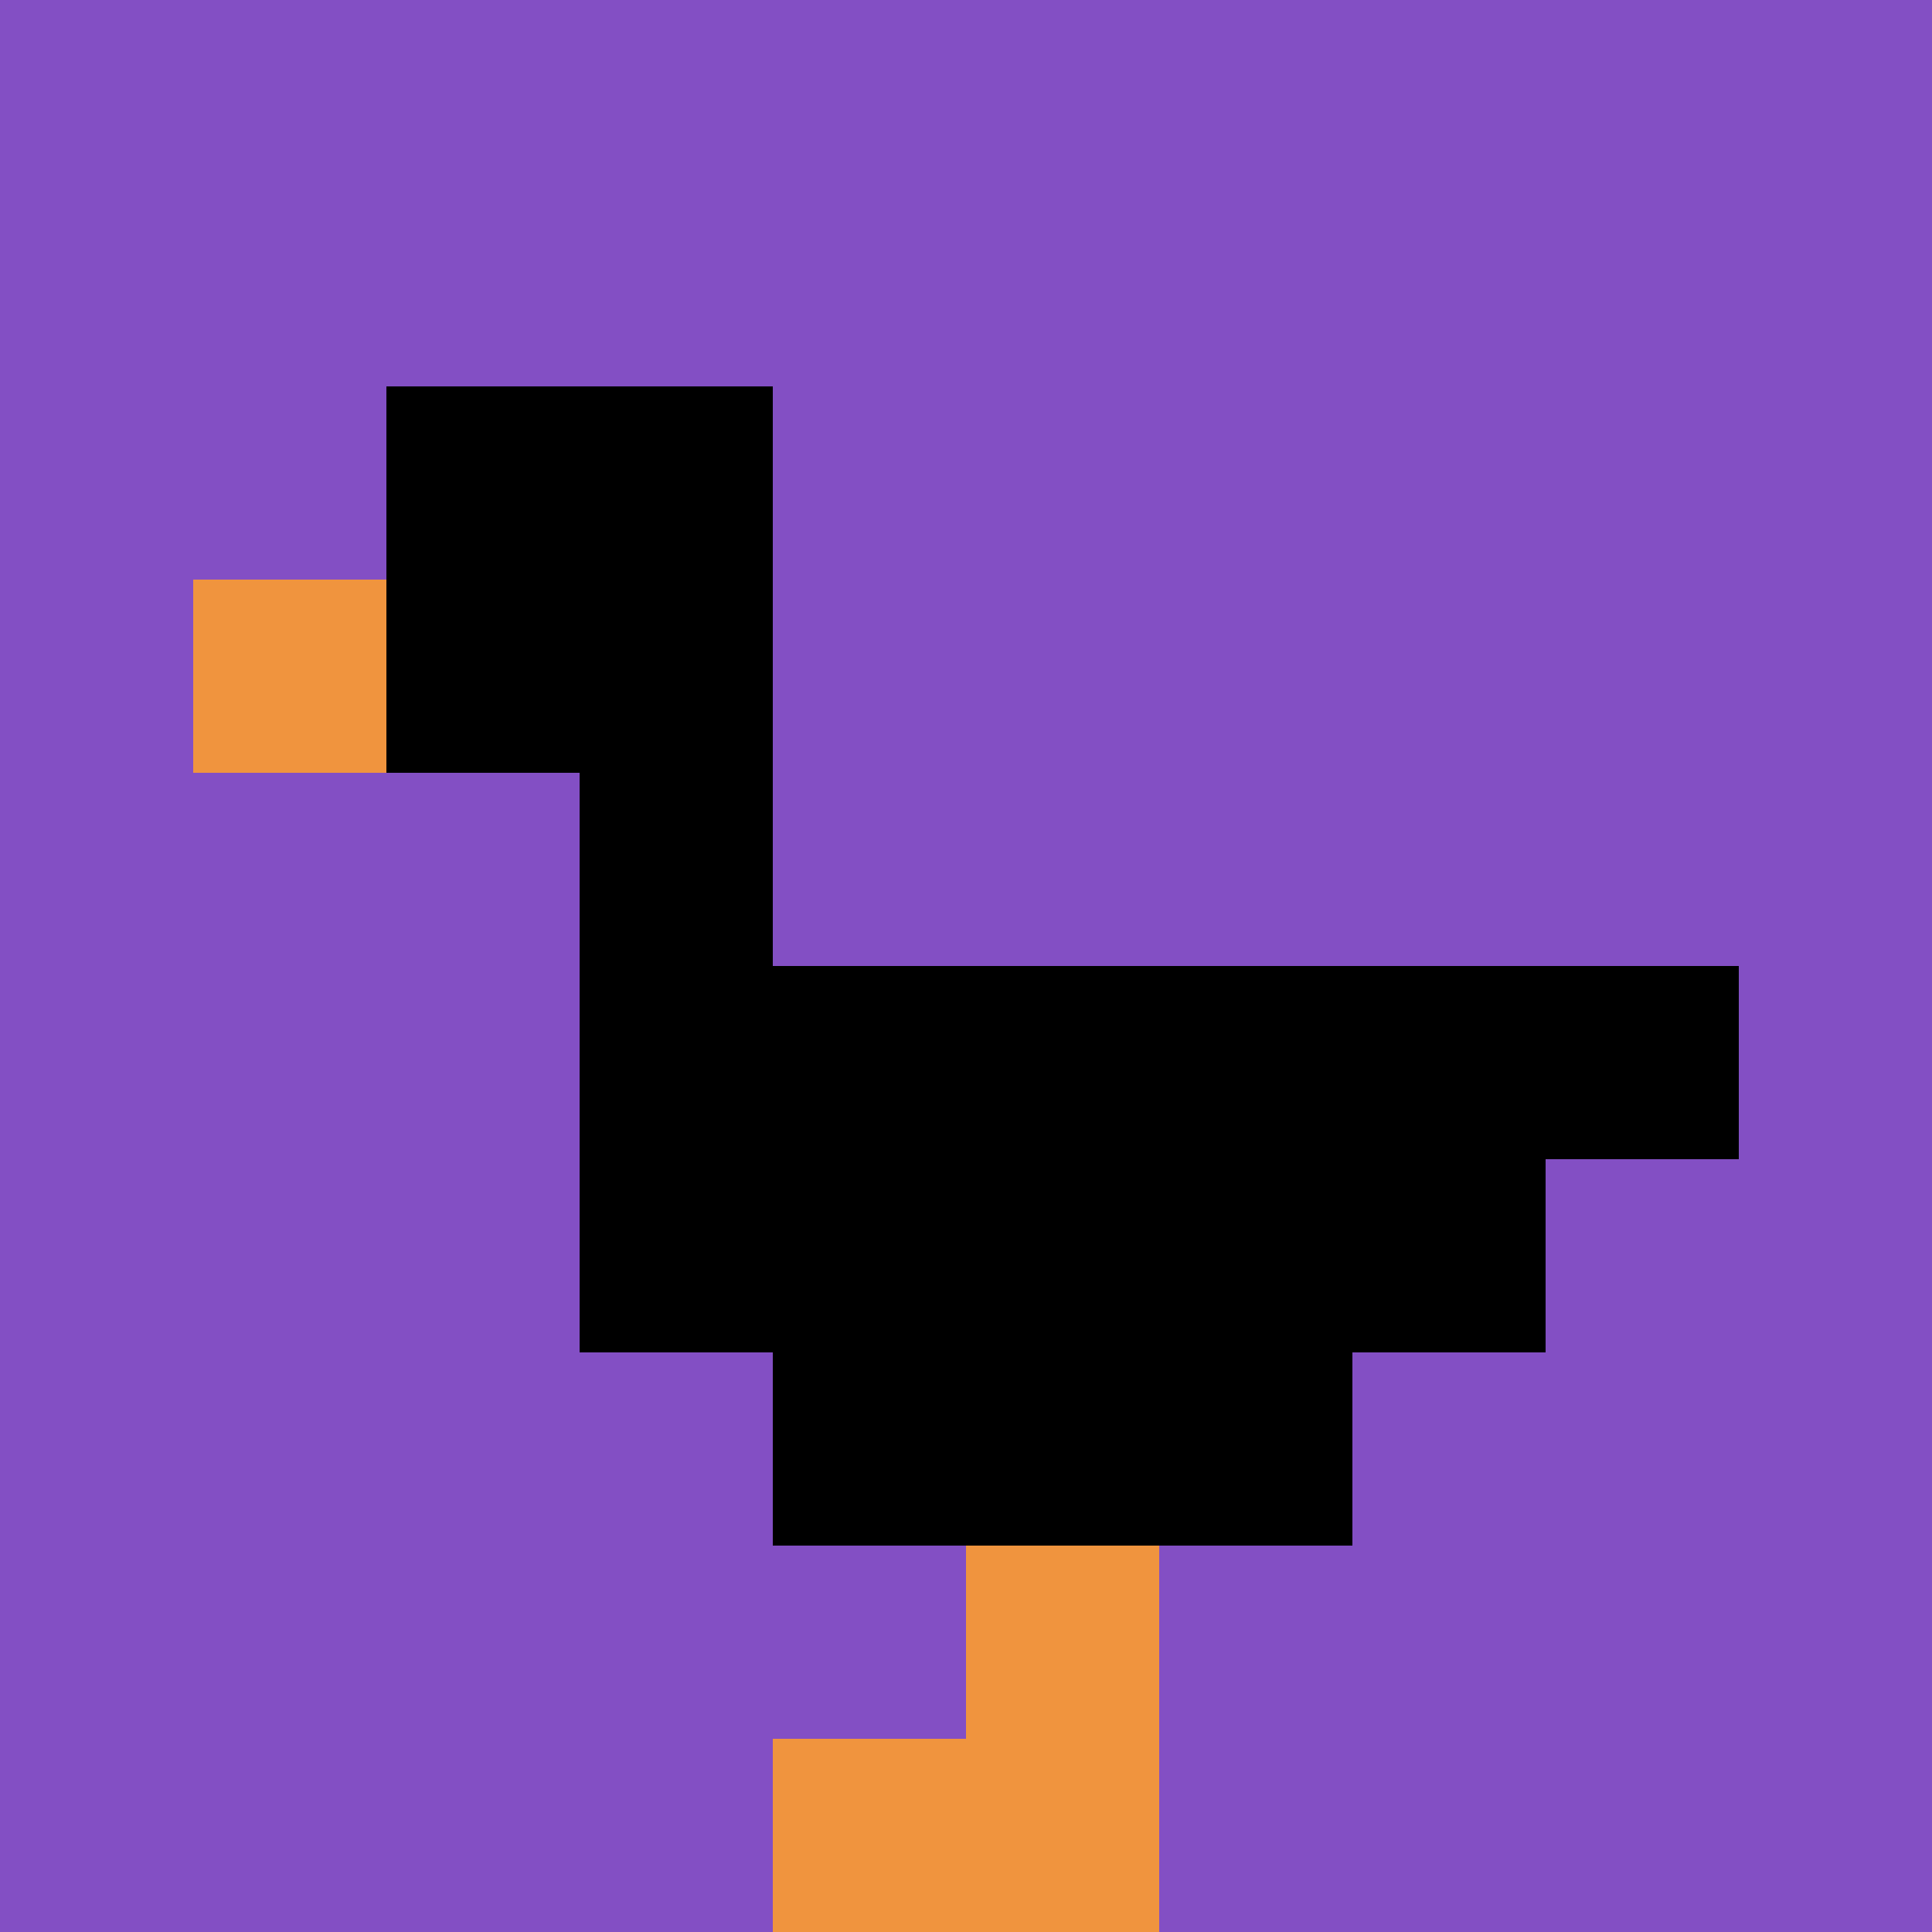 <svg xmlns="http://www.w3.org/2000/svg" version="1.1" width="528" height="528"><title>'goose-pfp-770378' by Dmitri Cherniak</title><desc>seed=770378
backgroundColor=#ffffff
padding=100
innerPadding=0
timeout=700
dimension=1
border=false
Save=function(){return n.handleSave()}
frame=436

Rendered at Sun Sep 15 2024 17:10:42 GMT+0800 (中国标准时间)
Generated in &lt;1ms
</desc><defs></defs><rect width="100%" height="100%" fill="#ffffff"></rect><g><g id="0-0"><rect x="0" y="0" height="528" width="528" fill="#834FC4"></rect><g><rect id="0-0-2-2-2-2" x="105.6" y="105.6" width="105.6" height="105.6" fill="#000000"></rect><rect id="0-0-3-2-1-4" x="158.4" y="105.6" width="52.8" height="211.2" fill="#000000"></rect><rect id="0-0-4-5-5-1" x="211.2" y="264" width="264" height="52.8" fill="#000000"></rect><rect id="0-0-3-5-5-2" x="158.4" y="264" width="264" height="105.6" fill="#000000"></rect><rect id="0-0-4-5-3-3" x="211.2" y="264" width="158.4" height="158.4" fill="#000000"></rect><rect id="0-0-1-3-1-1" x="52.8" y="158.4" width="52.8" height="52.8" fill="#F0943E"></rect><rect id="0-0-5-8-1-2" x="264" y="422.4" width="52.8" height="105.6" fill="#F0943E"></rect><rect id="0-0-4-9-2-1" x="211.2" y="475.2" width="105.6" height="52.8" fill="#F0943E"></rect></g><rect x="0" y="0" stroke="white" stroke-width="0" height="528" width="528" fill="none"></rect></g></g></svg>